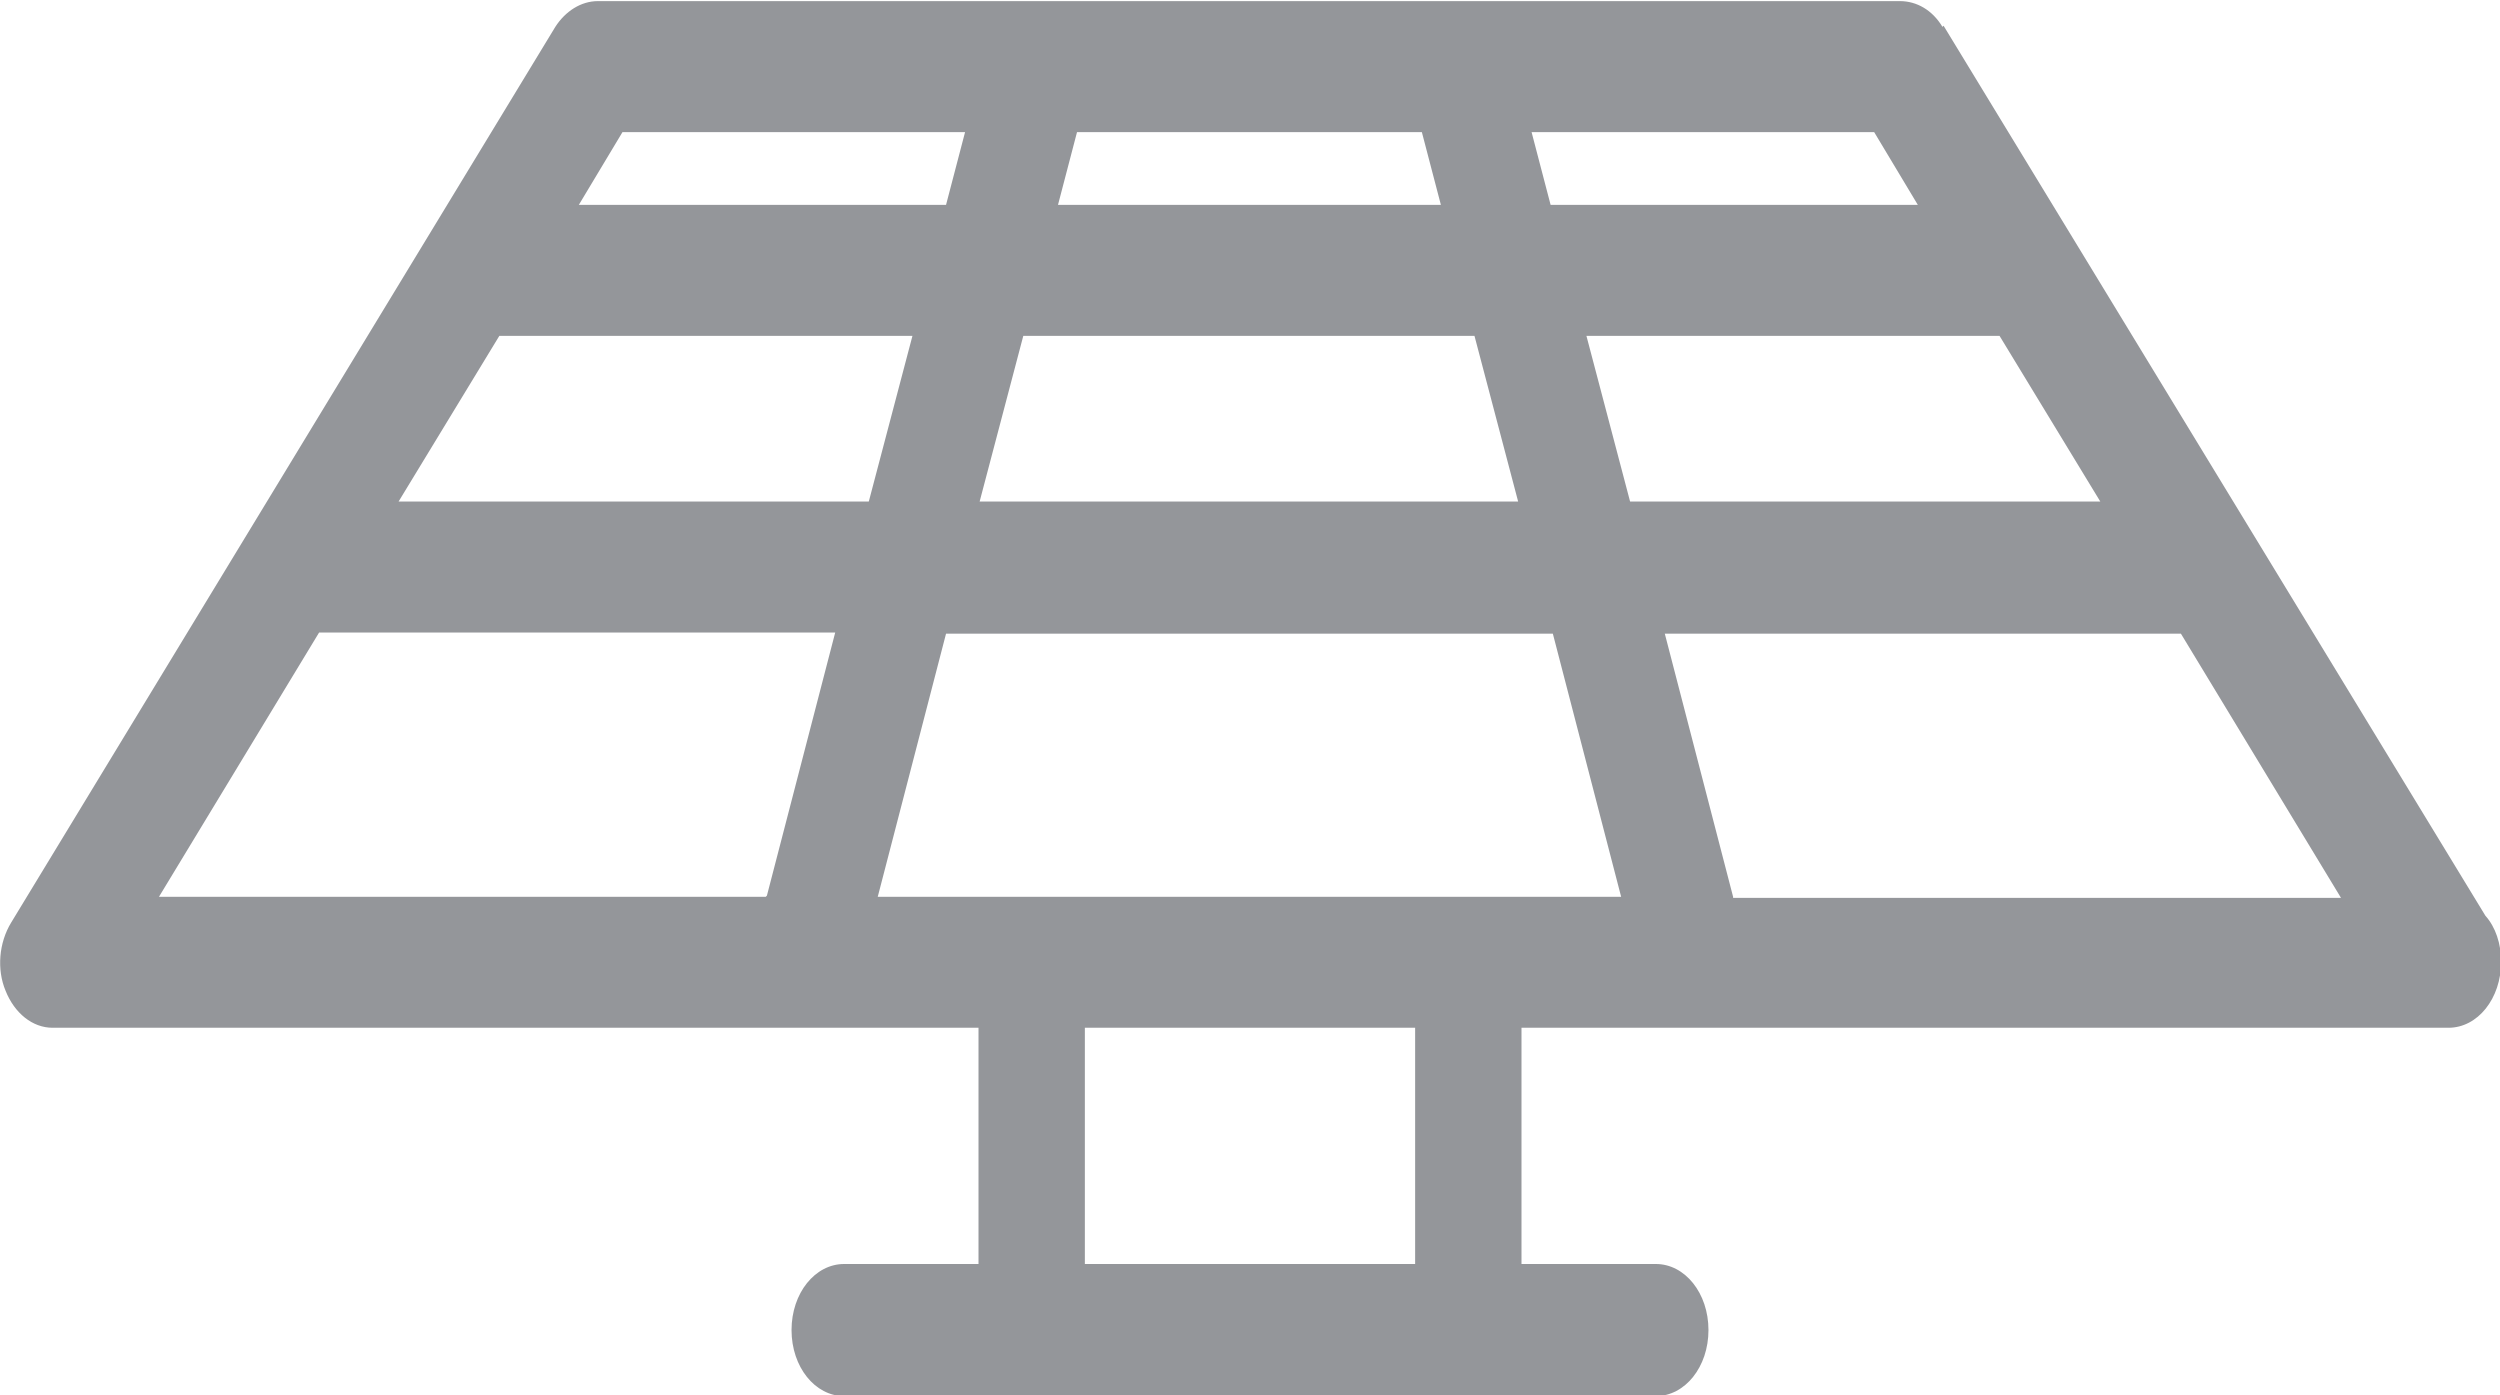 <?xml version="1.0" encoding="UTF-8"?>
<svg id="uuid-0ca750d7-d660-4fd9-9c33-c39cf055f502" data-name="Calque 2" xmlns="http://www.w3.org/2000/svg" viewBox="0 0 22.33 12.46">
  <g id="uuid-a64ee97e-5b36-4bff-84d6-f3204518c4f3" data-name="Calque 1">
    <path d="m15.48,8.01l-.61-2.35h4.56s.03,0,.05,0l1.43,2.36h-5.43Zm-1.31-5.01h3.69l.9,1.48h-4.2l-.39-1.48Zm-1.06,5.01h-5.27l.61-2.35h5.42l.61,2.35h-1.37Zm-.47,3.28h-2.95v-2.11h2.95v2.11ZM3.56,4.48l.9-1.48h3.69l-.39,1.48H3.56Zm3.28,3.53H1.42l1.43-2.36s.03,0,.05,0h4.56l-.61,2.35Zm-1.27-6.83h3.05l-.17.65h-3.28l.39-.65Zm3.57,1.82h4.03l.39,1.48h-4.81l.39-1.48Zm.47-1.82h3.09l.17.65h-3.42l.17-.65Zm7.13,0l.39.65h-3.28l-.17-.65h3.05Zm.61-.94c-.09-.15-.23-.23-.38-.23H5.34c-.15,0-.29.09-.38.23L.1,8.24c-.11.18-.13.42-.05.61.08.2.24.33.42.33h8.27v2.11h-1.2c-.26,0-.47.26-.47.59s.21.59.47.59h7.25c.26,0,.47-.26.47-.59s-.21-.59-.47-.59h-1.2v-2.11h8.28c.26,0,.47-.26.47-.59,0-.16-.05-.31-.14-.41L17.36.23Z" style="fill: #94969a;"/>
  </g>
</svg>